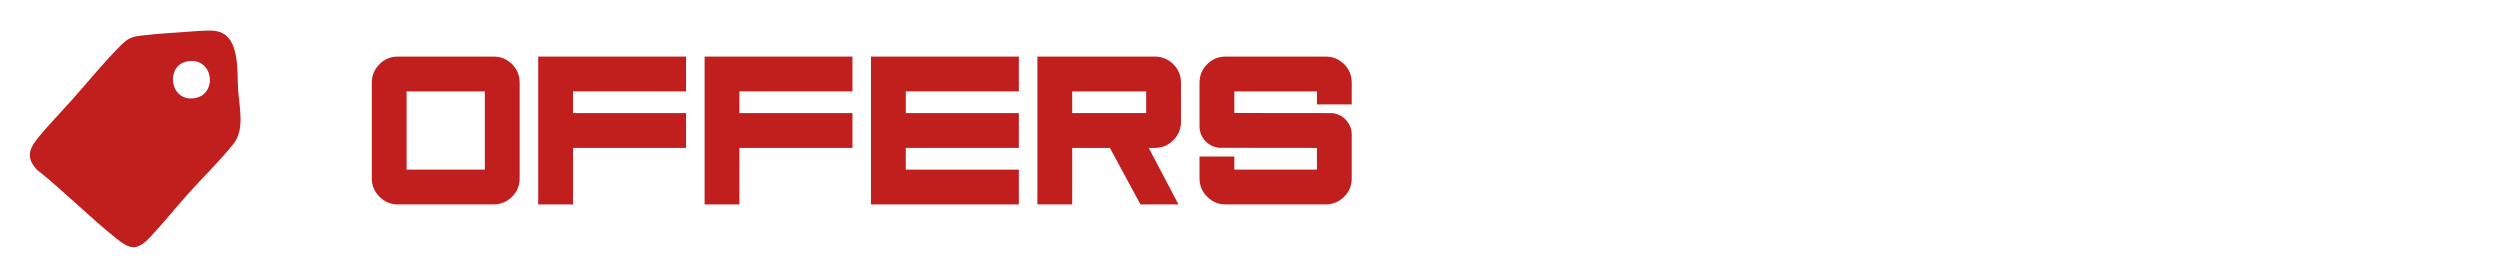 <svg viewBox="0 0 4709.22 512" xmlns="http://www.w3.org/2000/svg" data-name="Layer 29" id="uuid-46e24806-f34c-4d8f-b96c-e6cc9f5f985f">
  <defs>
    <style>
      .uuid-df0172e0-da0d-4f85-b7bd-b55d65828be8 {
        fill: #c11e1e;
      }
    </style>
  </defs>
  <g>
    <path d="M749.51,385.07c-13.57,0-25.12-4.83-34.64-14.48-9.66-9.52-14.48-21.07-14.48-34.64v-180.24c0-13.57,4.83-25.18,14.48-34.84,9.52-9.52,21.07-14.29,34.64-14.29h180.24c13.57,0,25.18,4.76,34.84,14.29,9.52,9.66,14.29,21.27,14.29,34.84v180.24c0,13.57-4.76,25.12-14.29,34.64-9.66,9.66-21.27,14.48-34.84,14.48h-180.24ZM765.95,319.51h147.37v-147.37h-147.37v147.37Z" class="uuid-df0172e0-da0d-4f85-b7bd-b55d65828be8"></path>
    <path d="M1292.31,106.58v65.56h-212.93v40.9h212.93v65.56h-212.93v106.46h-65.56V106.58h278.49Z" class="uuid-df0172e0-da0d-4f85-b7bd-b55d65828be8"></path>
    <path d="M1605.74,106.58v65.56h-212.93v40.9h212.93v65.56h-212.93v106.46h-65.56V106.58h278.49Z" class="uuid-df0172e0-da0d-4f85-b7bd-b55d65828be8"></path>
    <path d="M1919.17,106.58v65.56h-212.93v40.9h212.93v65.56h-212.93v40.9h212.93v65.56h-278.49V106.58h278.49Z" class="uuid-df0172e0-da0d-4f85-b7bd-b55d65828be8"></path>
    <path d="M2219.88,385.07h-71.63l-57.54-106.46h-71.04v106.46h-65.56V106.58h221.15c13.57,0,25.18,4.76,34.83,14.29,9.65,9.66,14.48,21.27,14.48,34.84v73.78c0,13.44-4.83,24.99-14.48,34.64s-21.27,14.48-34.83,14.48h-11.35l55.97,106.46ZM2159.02,172.14h-139.34v40.9h139.34v-40.9Z" class="uuid-df0172e0-da0d-4f85-b7bd-b55d65828be8"></path>
    <path d="M2546.23,335.95c0,13.57-4.76,25.12-14.29,34.64s-21.27,14.48-34.84,14.48h-188.46c-13.57,0-25.12-4.83-34.64-14.48-9.66-9.52-14.48-21.07-14.48-34.64v-41.1h65.56v24.66h155.58v-40.9l-185.53-.2-3.52-.78c-9.39-2.09-17.09-6.85-23.09-14.29-6-7.44-9-16.05-9-25.83v-81.8c0-13.57,4.83-25.18,14.48-34.84,9.52-9.52,21.07-14.29,34.64-14.29h188.46c13.57,0,25.18,4.76,34.84,14.29,9.52,9.66,14.29,21.27,14.29,34.84v40.9h-65.56v-24.46h-155.58v40.71l185.53.2,3.52.78c9.52,2.09,17.22,6.85,23.09,14.29,6,7.44,9,15.98,9,25.64v82.2Z" class="uuid-df0172e0-da0d-4f85-b7bd-b55d65828be8"></path>
  </g>
  <g data-name="Isolation Mode" id="uuid-02c64726-dc84-482c-a97a-ac618961a806">
    <path d="M448.54,168.94c-2.46-36.84,4.82-107.39-46.86-111.09-15.26-1.09-42.23,1.71-58.66,2.72-22.69,1.4-47.82,3.23-70.36,5.73-19.7,2.19-28.51,2.96-43.09,17.2-31.3,30.56-63.83,70.8-93.42,103.98-19.7,22.09-41.28,44.37-60.2,66.86-18.21,21.65-29.95,39.52-7.15,64.62,51.88,41.44,98.97,89.18,150.77,130.62,26.29,21.03,38.91,22.72,63.15-2.82,24.85-26.18,47.61-54.98,71.74-81.87,27.28-30.4,60.36-62.57,85.41-94.05,21.56-27.1,10.84-69.16,8.66-101.92ZM362.91,185.35c-43.94,3.57-51.31-62.76-9.52-69.89,49.73-8.48,58.2,65.94,9.52,69.89Z" class="uuid-df0172e0-da0d-4f85-b7bd-b55d65828be8"></path>
  </g>
</svg>